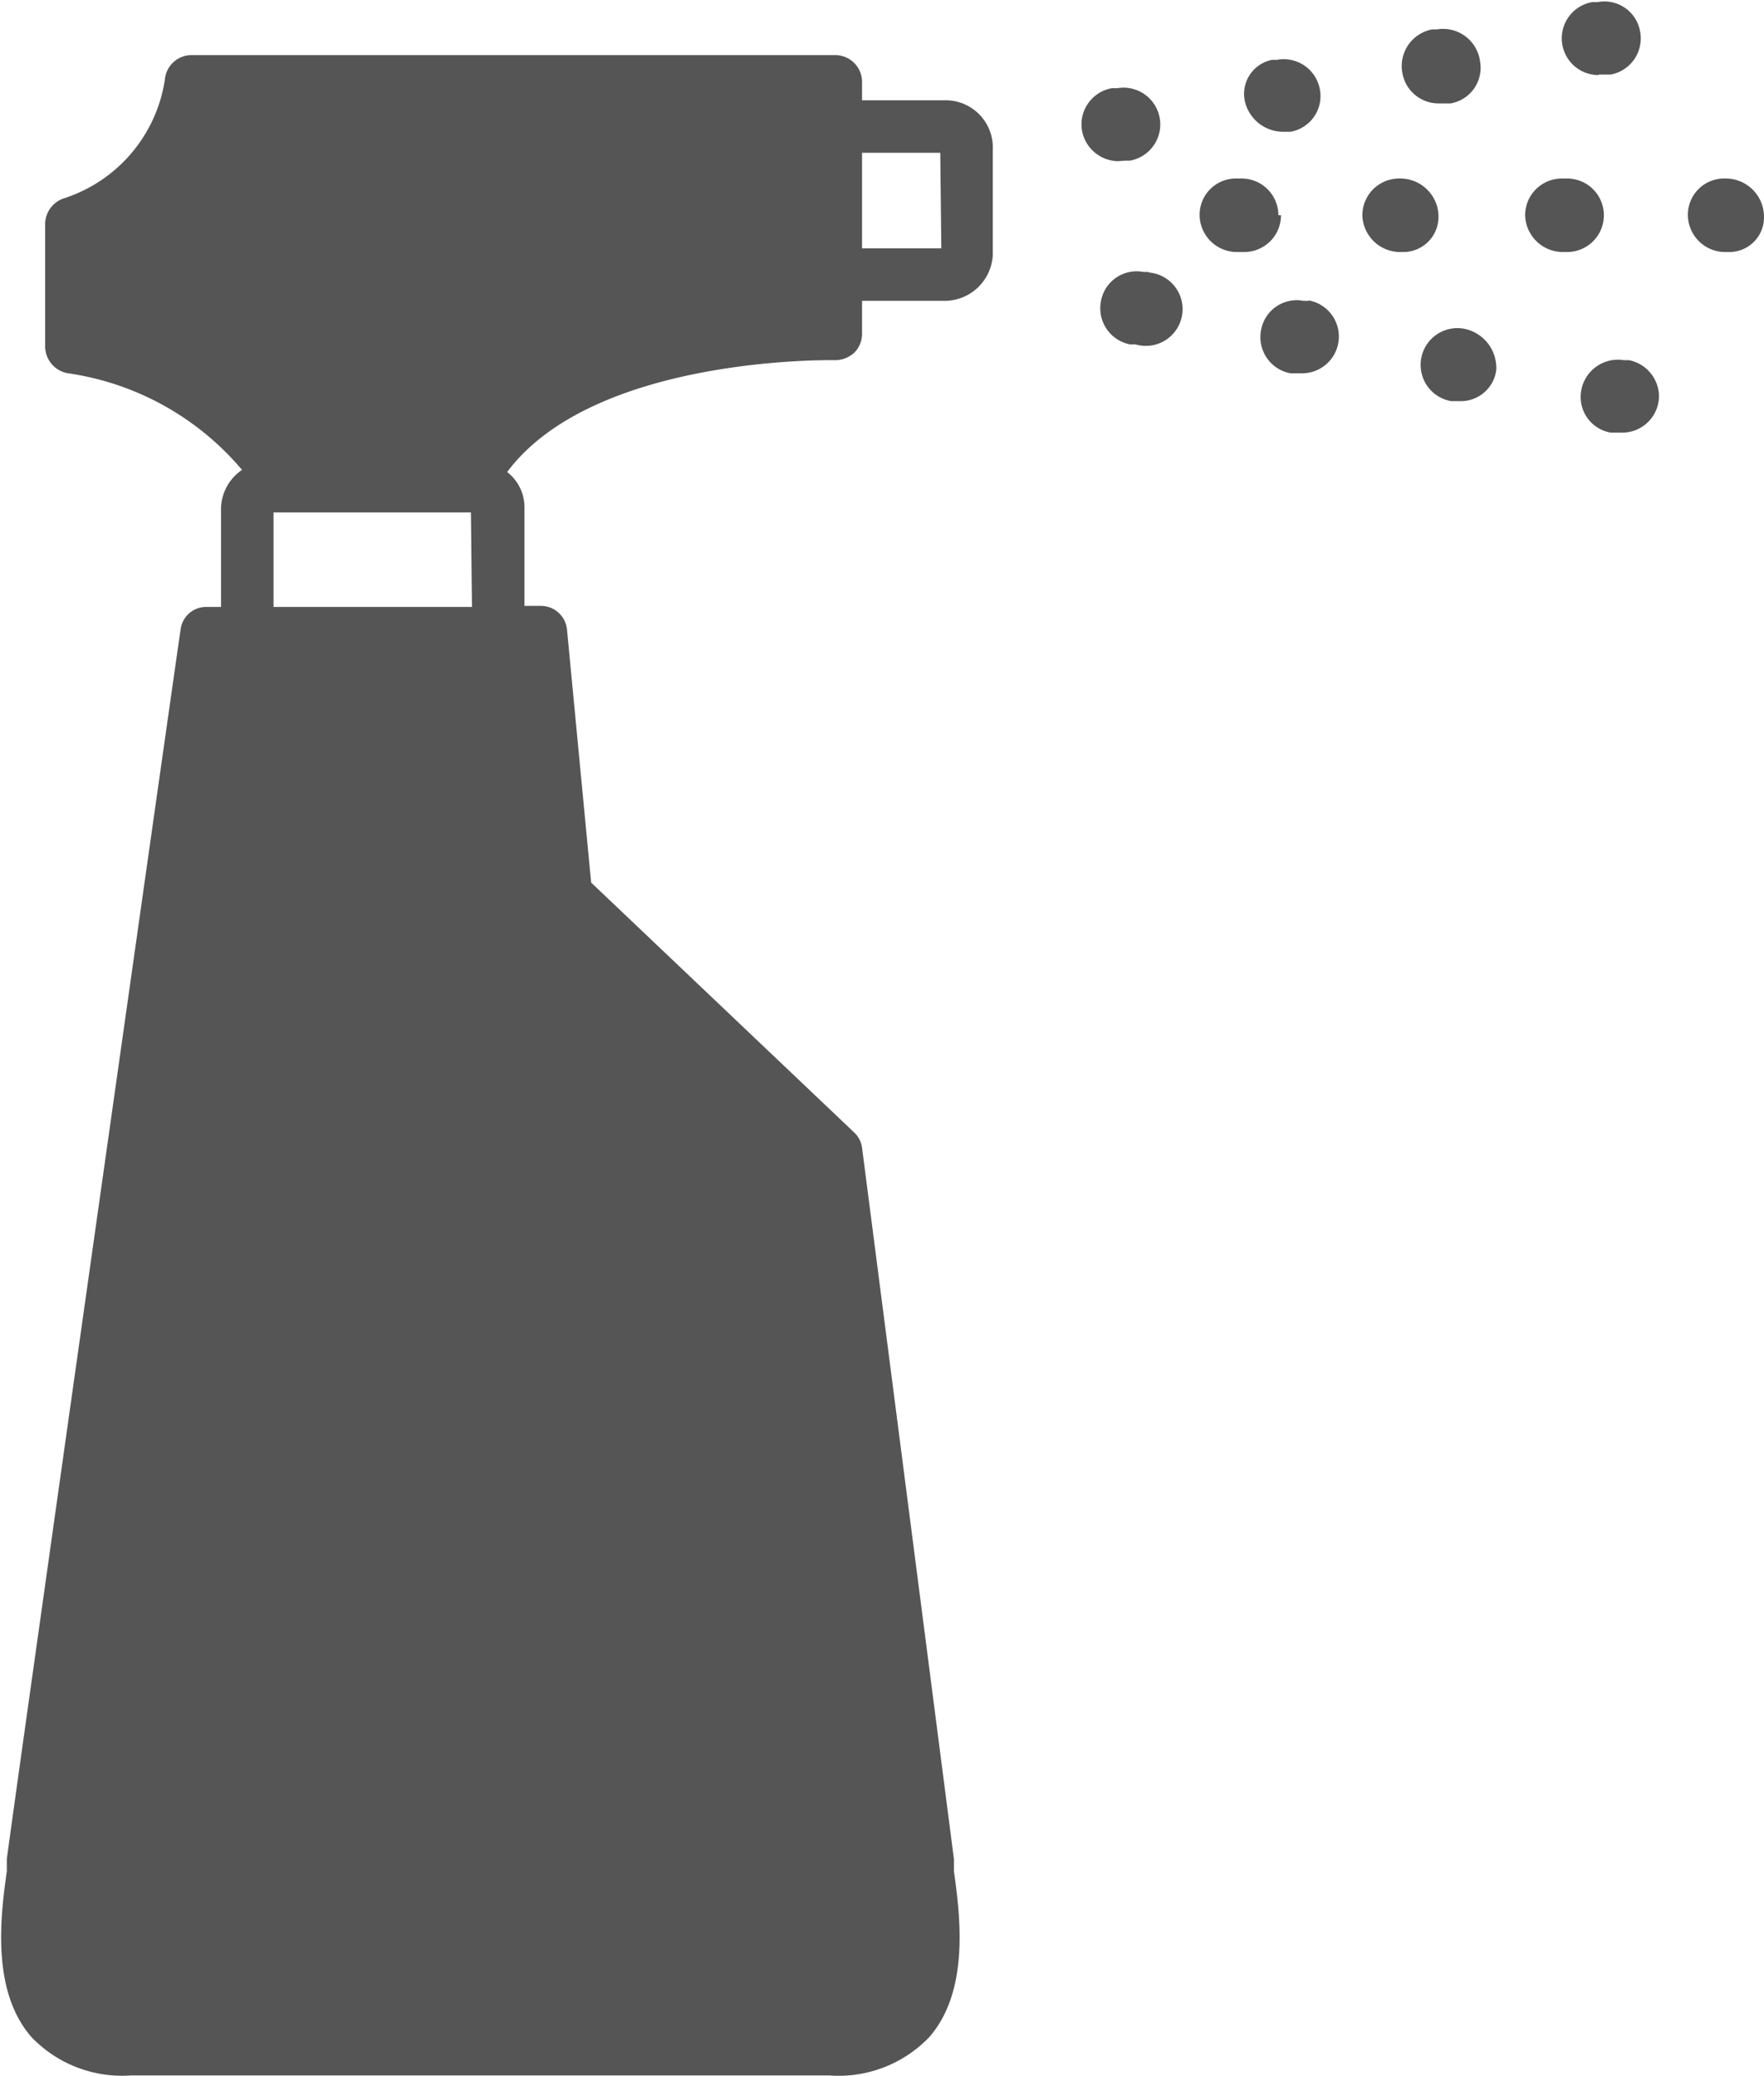 <svg id="Layer_1" data-name="Layer 1" xmlns="http://www.w3.org/2000/svg" width="33.6" height="39.54" viewBox="0 0 33.6 39.54">
  <defs>
    <style>
      .cls-1 {
        fill: #555;
      }
    </style>
  </defs>
  <g>
    <path class="cls-1" d="M31.23,5.87l-.1,0a.69.69,0,0,0-.81.56.7.7,0,0,0,.56.82h0l.09,0h.13a.7.7,0,0,0,.12-1.39Z" transform="translate(-6.3 -0.14)"/>
    <path class="cls-1" d="M28.18,5.32l-.1,0a.69.69,0,0,0-.81.56.7.7,0,0,0,.56.82h.1a.7.7,0,1,0,.25-1.37Z" transform="translate(-6.3 -0.14)"/>
    <path class="cls-1" d="M34.18,6.4a.7.7,0,0,0-.24,1.38l.09,0h.12a.68.68,0,0,0,.65-.59A.76.76,0,0,0,34.18,6.4Z" transform="translate(-6.3 -0.14)"/>
    <path class="cls-1" d="M37.33,7l-.1,0a.71.71,0,0,0-.81.57.69.69,0,0,0,.56.81h0l.09,0h.13a.7.7,0,0,0,.7-.7A.71.71,0,0,0,37.33,7Z" transform="translate(-6.3 -0.14)"/>
    <path class="cls-1" d="M27.72,3.2h.1a.7.7,0,1,0-.24-1.38h0l-.1,0a.7.7,0,0,0-.57.81.71.71,0,0,0,.69.58Z" transform="translate(-6.3 -0.14)"/>
    <path class="cls-1" d="M36.75,1.56h.13l.1,0a.7.7,0,0,0,.56-.82.69.69,0,0,0-.81-.56h0l-.1,0a.7.7,0,0,0,.12,1.39Z" transform="translate(-6.3 -0.14)"/>
    <path class="cls-1" d="M30.74,2.65l.14,0a.69.69,0,0,0,.56-.81.7.7,0,0,0-.82-.56h-.09a.66.66,0,0,0-.52.78v0A.75.75,0,0,0,30.74,2.65Z" transform="translate(-6.3 -0.14)"/>
    <path class="cls-1" d="M33.7,2.11h.13l.1,0a.69.69,0,0,0,.56-.81A.71.71,0,0,0,33.67.7l-.09,0a.71.71,0,0,0-.57.82A.7.7,0,0,0,33.7,2.11Z" transform="translate(-6.3 -0.14)"/>
    <path class="cls-1" d="M30.65,4.24a.7.7,0,0,0-.7-.7h-.1a.69.69,0,0,0-.7.69.71.71,0,0,0,.7.71H30a.7.7,0,0,0,.7-.7Z" transform="translate(-6.3 -0.14)"/>
    <path class="cls-1" d="M36.85,4.24a.7.7,0,0,0-.7-.7h-.1a.7.7,0,0,0-.7.7.72.72,0,0,0,.7.7h.1a.7.7,0,0,0,.7-.7Z" transform="translate(-6.3 -0.14)"/>
    <path class="cls-1" d="M39.15,3.54a.69.69,0,0,0-.7.69.71.71,0,0,0,.7.71h.1a.66.66,0,0,0,.65-.67v0A.73.73,0,0,0,39.15,3.54Z" transform="translate(-6.3 -0.14)"/>
    <path class="cls-1" d="M33.7,4.24a.73.73,0,0,0-.75-.7.7.7,0,0,0-.7.7.72.72,0,0,0,.7.7h.1a.67.67,0,0,0,.65-.67Z" transform="translate(-6.3 -0.14)"/>
    <path class="cls-1" d="M24.29,2.05H22.72V1.69a.51.51,0,0,0-.5-.5H9.94a.51.51,0,0,0-.5.47A2.82,2.82,0,0,1,7.51,3.92a.52.52,0,0,0-.35.48V6.75a.52.52,0,0,0,.44.5,5.33,5.33,0,0,1,3.31,1.84.91.91,0,0,0-.4.72V11.7h-.28a.49.49,0,0,0-.49.43C9.61,13,6.57,34.45,6.43,35.55l0,.23c-.12.85-.3,2.28.47,3.16a2.39,2.39,0,0,0,1.89.73H22.1A2.39,2.39,0,0,0,24,38.94c.77-.88.59-2.31.47-3.16l0-.23L22.72,22a.49.49,0,0,0-.16-.3l-5-4.75-.46-4.82a.5.5,0,0,0-.5-.45h-.31V9.81a.85.85,0,0,0-.33-.68C17.62,6.91,22.16,7,22.2,7a.55.55,0,0,0,.37-.14.51.51,0,0,0,.15-.36V5.87h1.57A.92.92,0,0,0,25.21,5V3A.9.9,0,0,0,24.29,2.05Zm-9,9.65H11.51V9.9h3.76Zm8.94-6.83H22.72V3.05h1.49Z" transform="translate(-6.3 -0.14)"/>
  </g>
</svg>
